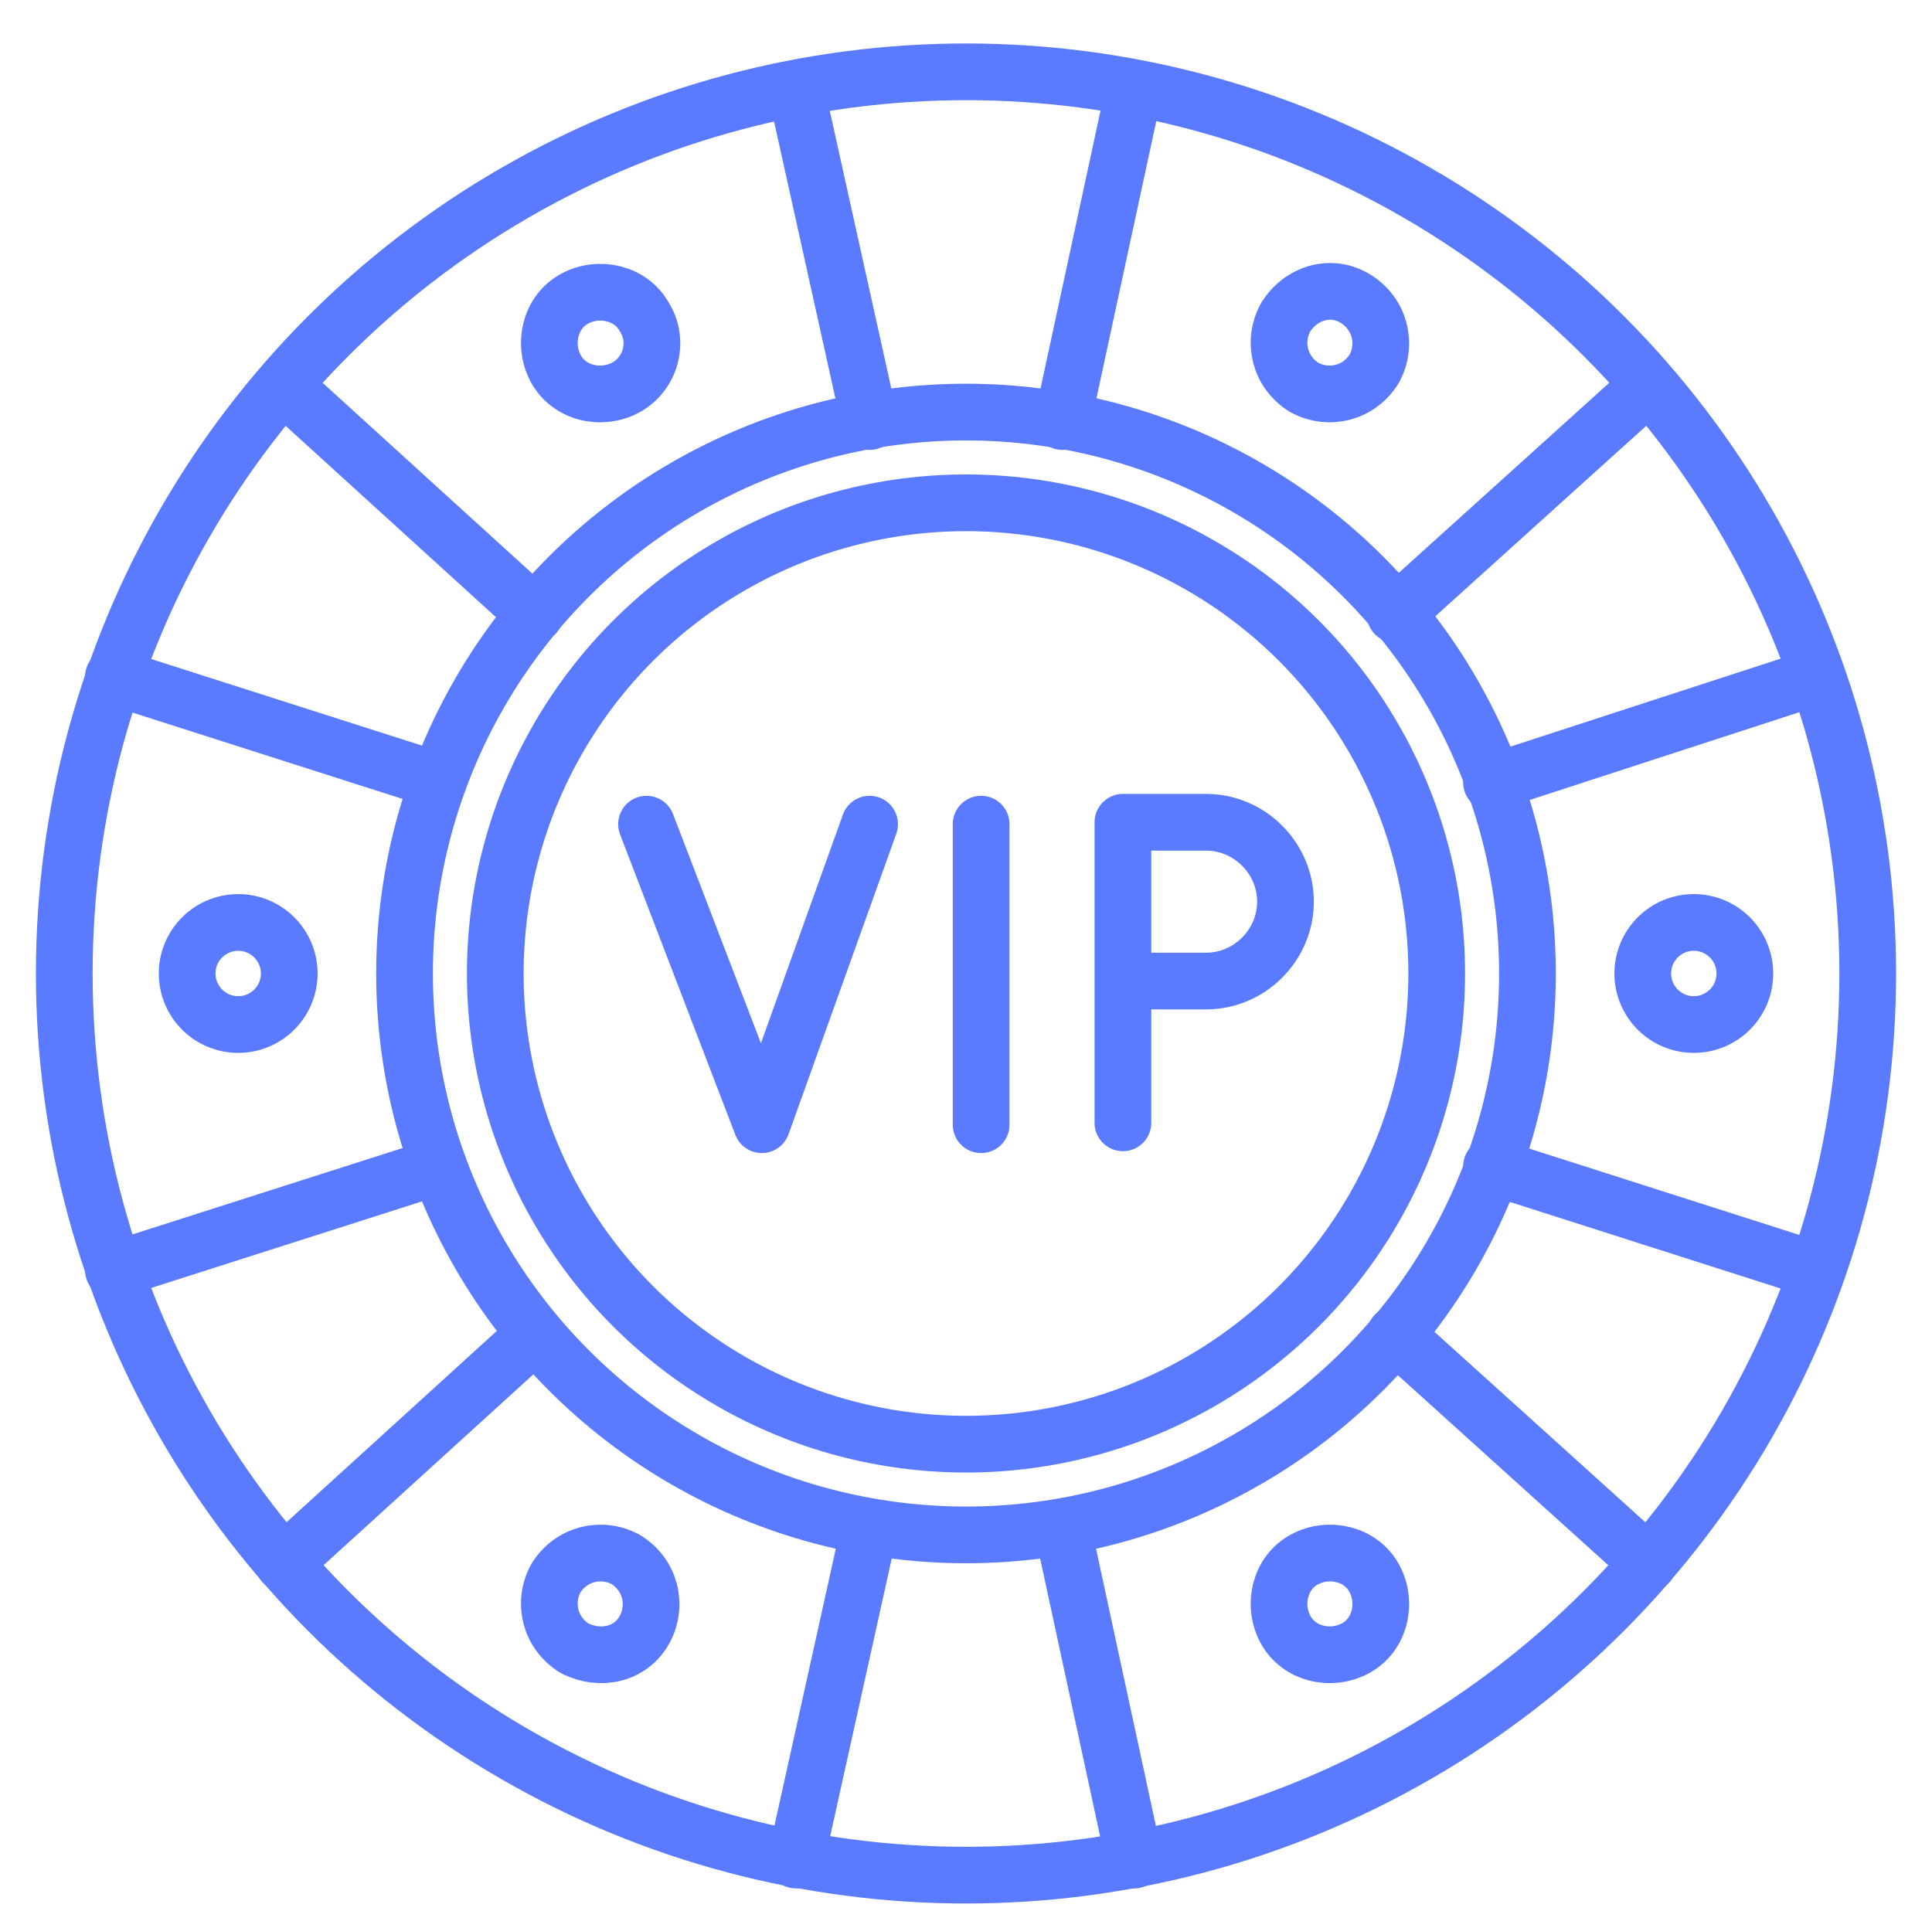 <?xml version="1.0" encoding="utf-8"?>
<!-- Generator: Adobe Illustrator 26.0.2, SVG Export Plug-In . SVG Version: 6.00 Build 0)  -->
<svg version="1.1" id="Warstwa_1" xmlns="http://www.w3.org/2000/svg" xmlns:xlink="http://www.w3.org/1999/xlink" x="0px" y="0px"
	 viewBox="0 0 102.2 102" style="enable-background:new 0 0 102.2 102;" xml:space="preserve">
<style type="text/css">
	.st0{fill:none;stroke:#5A7AFF;stroke-width:3;stroke-linecap:round;stroke-linejoin:round;stroke-miterlimit:10;}
</style>
<circle class="st0" cx="51.1" cy="51.5" r="47.7"/>
<path class="st0" d="M72.7,19.5c0.7-1.3,0.3-2.9-1-3.7s-2.9-0.3-3.7,1c-0.7,1.3-0.3,2.9,1,3.7C70.3,21.2,71.9,20.8,72.7,19.5z"/>
<path class="st0" d="M34.1,86.2c0.7-1.3,0.3-2.9-1-3.7c-1.3-0.7-2.9-0.3-3.7,1c-0.7,1.3-0.3,2.9,1,3.7
	C31.8,87.9,33.4,87.5,34.1,86.2z"/>
<path class="st0" d="M34.1,16.8c-0.7-1.3-2.4-1.7-3.7-1s-1.7,2.4-1,3.7c0.7,1.3,2.4,1.7,3.7,1C34.4,19.8,34.9,18.1,34.1,16.8z"/>
<path class="st0" d="M72.7,83.5c-0.7-1.3-2.4-1.7-3.7-1c-1.3,0.7-1.7,2.4-1,3.7c0.7,1.3,2.4,1.7,3.7,1C73,86.5,73.4,84.8,72.7,83.5z
	"/>
<circle class="st0" cx="12.6" cy="51.5" r="2.7"/>
<circle class="st0" cx="89.6" cy="51.5" r="2.7"/>
<circle class="st0" cx="51.1" cy="51.5" r="24.9"/>
<path class="st0" d="M59.4,51.9h4.4c2.3,0,4.2-1.9,4.2-4.2l0,0c0-2.3-1.9-4.2-4.2-4.2h-4.2h-0.2v15.9"/>
<line class="st0" x1="51.9" y1="43.6" x2="51.9" y2="59.5"/>
<polyline class="st0" points="34.2,43.6 40.3,59.5 46,43.6 "/>
<circle class="st0" cx="51.1" cy="51.5" r="29.7"/>
<line class="st0" x1="56.2" y1="22.3" x2="60" y2="4.7"/>
<line class="st0" x1="42.1" y1="4.7" x2="46" y2="22.3"/>
<line class="st0" x1="60" y1="98.4" x2="56.2" y2="80.8"/>
<line class="st0" x1="46" y1="80.8" x2="42.1" y2="98.4"/>
<line class="st0" x1="28.3" y1="32.5" x2="15" y2="20.4"/>
<line class="st0" x1="6" y1="35.8" x2="23.2" y2="41.3"/>
<line class="st0" x1="73.8" y1="70.6" x2="87.2" y2="82.7"/>
<line class="st0" x1="96.1" y1="67.2" x2="78.9" y2="61.7"/>
<line class="st0" x1="78.9" y1="41.4" x2="96.1" y2="35.8"/>
<line class="st0" x1="87.2" y1="20.4" x2="73.8" y2="32.5"/>
<line class="st0" x1="23.2" y1="61.7" x2="6" y2="67.2"/>
<line class="st0" x1="15" y1="82.7" x2="28.3" y2="70.6"/>
</svg>

